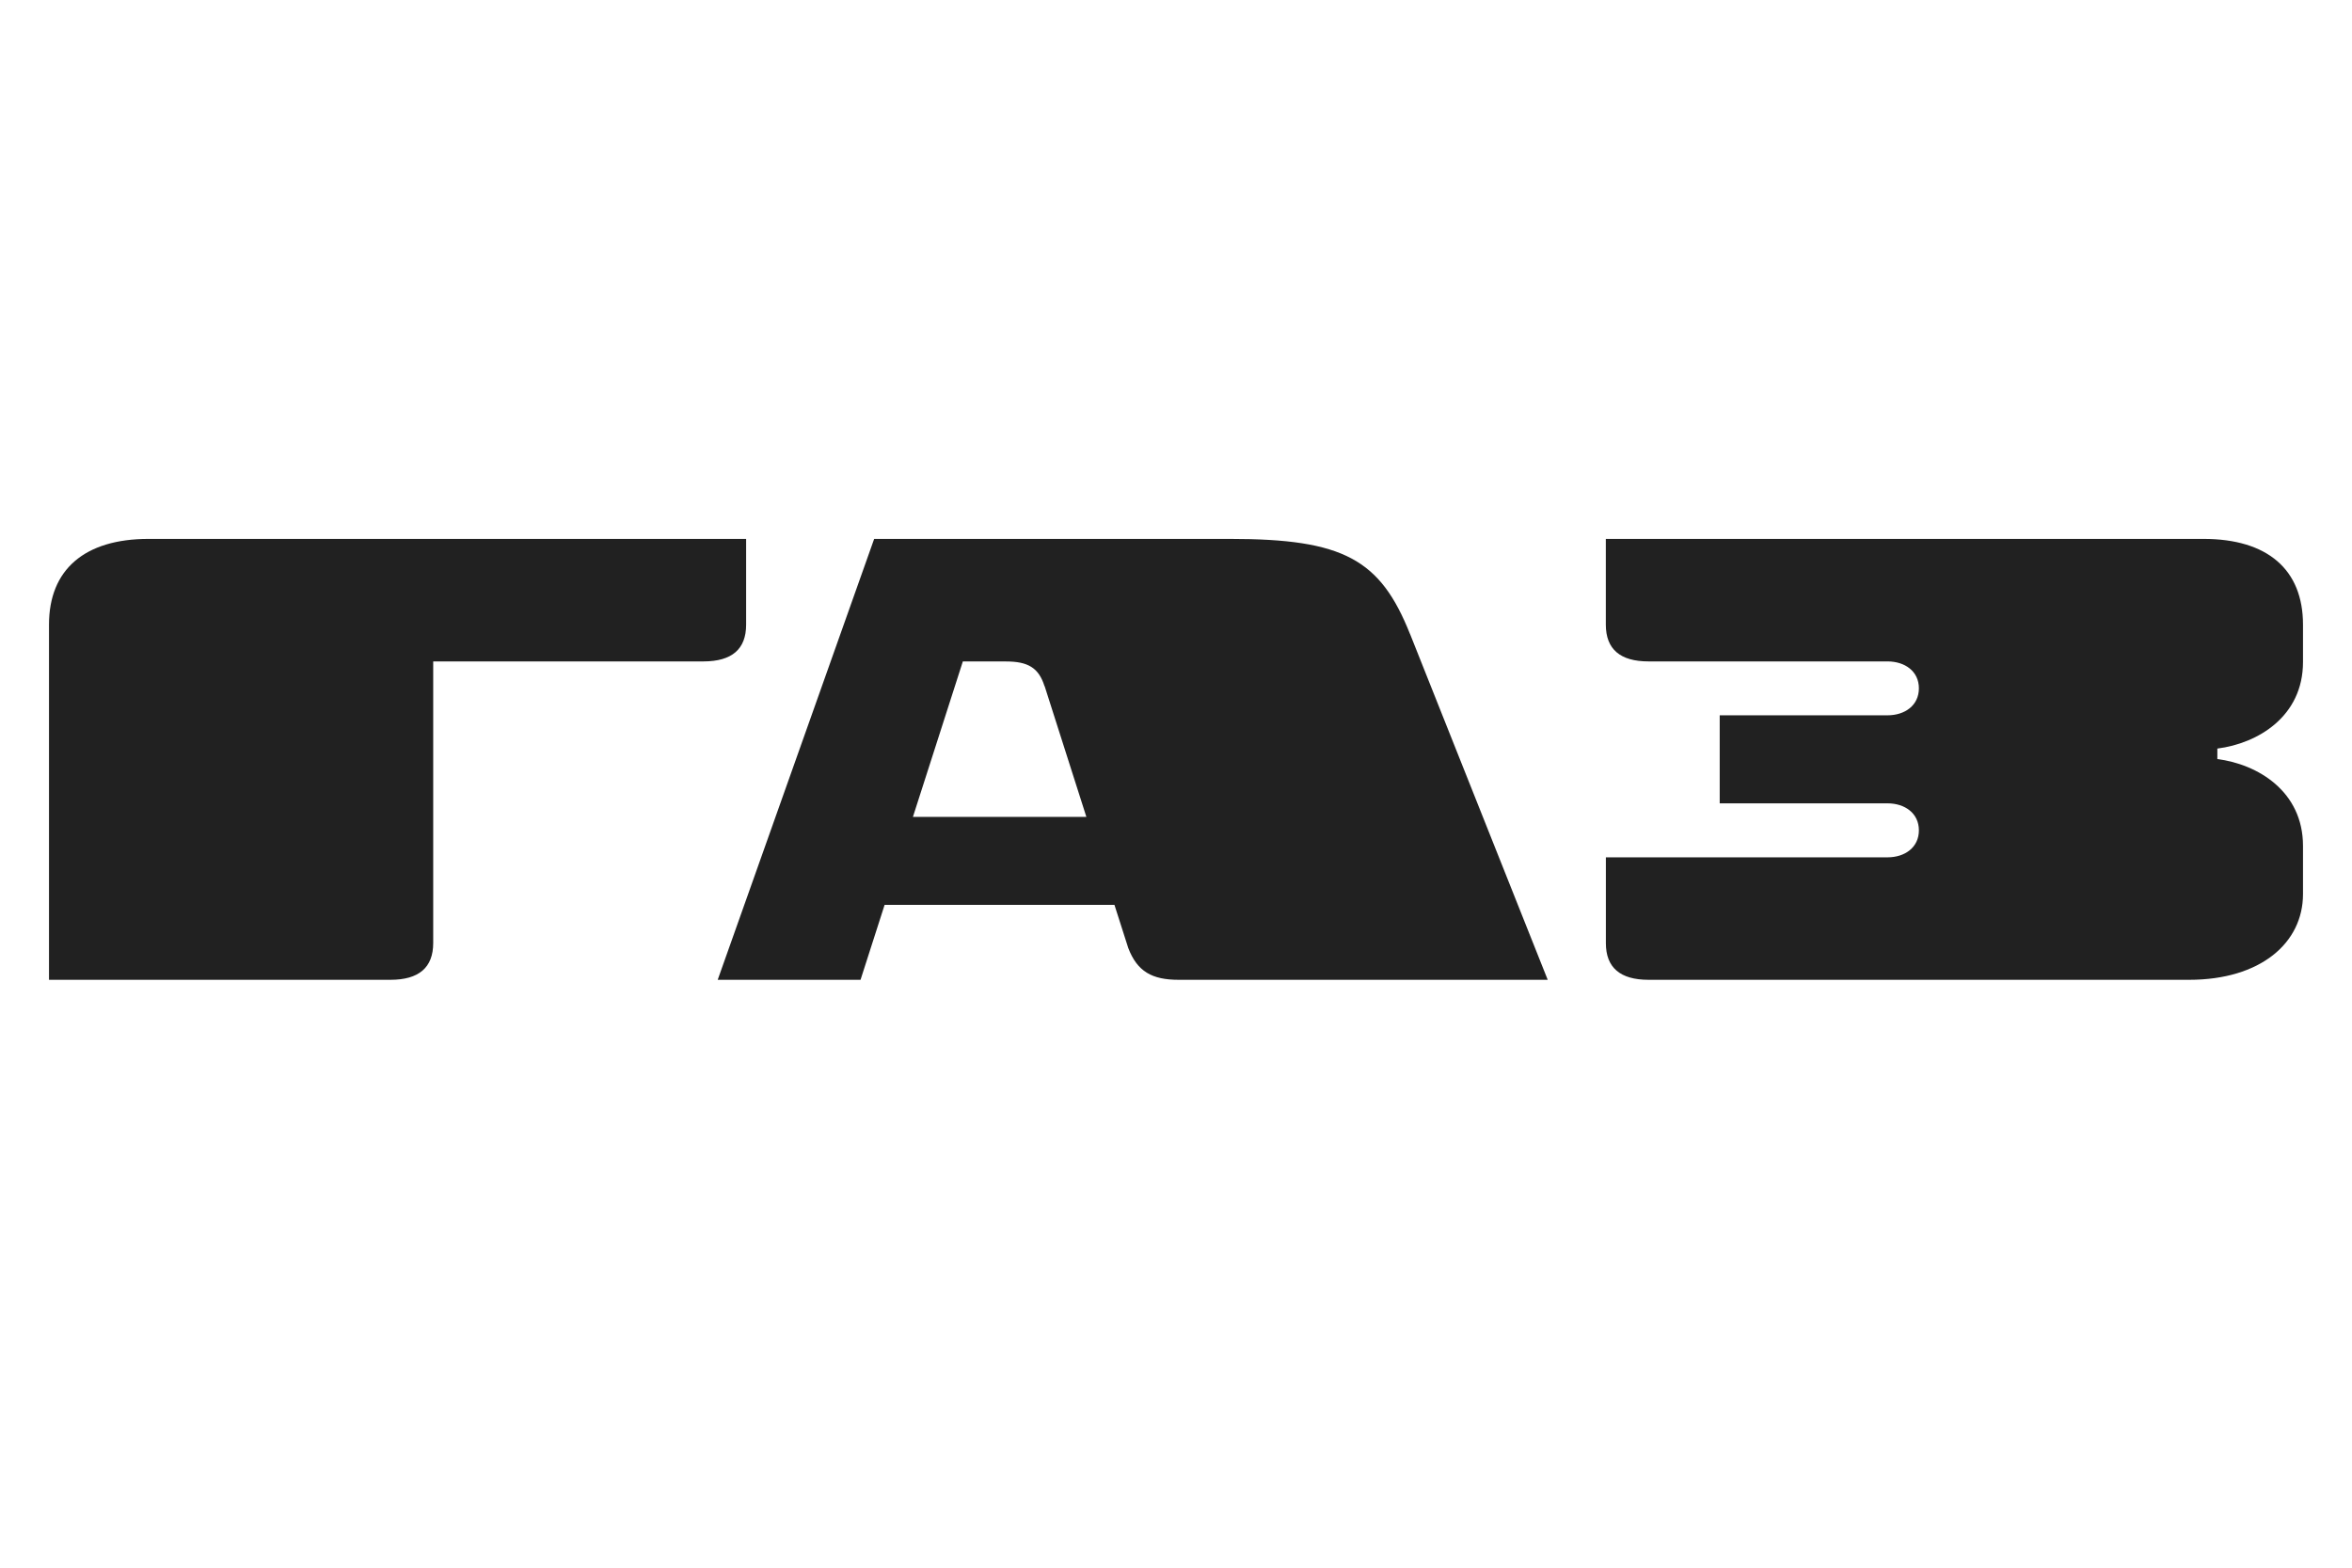 <svg width="48" height="32" viewBox="0 0 48 32" fill="none" xmlns="http://www.w3.org/2000/svg">
<path d="M3.033 11C1.729 11 1 11.624 1 12.75V20H7.968C8.55 20 8.841 19.749 8.841 19.249V13.501H14.359C14.938 13.5 15.227 13.25 15.227 12.752V11H3.033V11ZM19.65 13.501H20.532V13.502C20.972 13.502 21.198 13.627 21.316 14.005H21.319L22.171 16.675H18.631L19.65 13.501ZM17.84 11L14.647 20H17.562L18.053 18.471H22.744L23.026 19.352C23.21 19.832 23.512 20 24.055 20H31.586L28.777 12.942H28.776C28.169 11.418 27.423 11 25.101 11H17.84ZM32.772 11V12.754C32.774 13.251 33.064 13.501 33.643 13.501H38.52C38.874 13.501 39.161 13.701 39.161 14.05C39.161 14.4 38.874 14.601 38.52 14.601H35.096V16.398H38.52C38.874 16.398 39.161 16.599 39.161 16.949C39.161 17.299 38.874 17.5 38.52 17.5H32.773V19.251C32.773 19.749 33.063 20 33.644 20H44.677C46.13 20 47 19.25 47 18.25V17.267C47 16.15 46.073 15.599 45.252 15.494V15.28C46.073 15.176 47 14.629 47 13.513V12.751C47 11.626 46.276 11 44.968 11H32.772V11Z" fill="#212121"/>
</svg>
